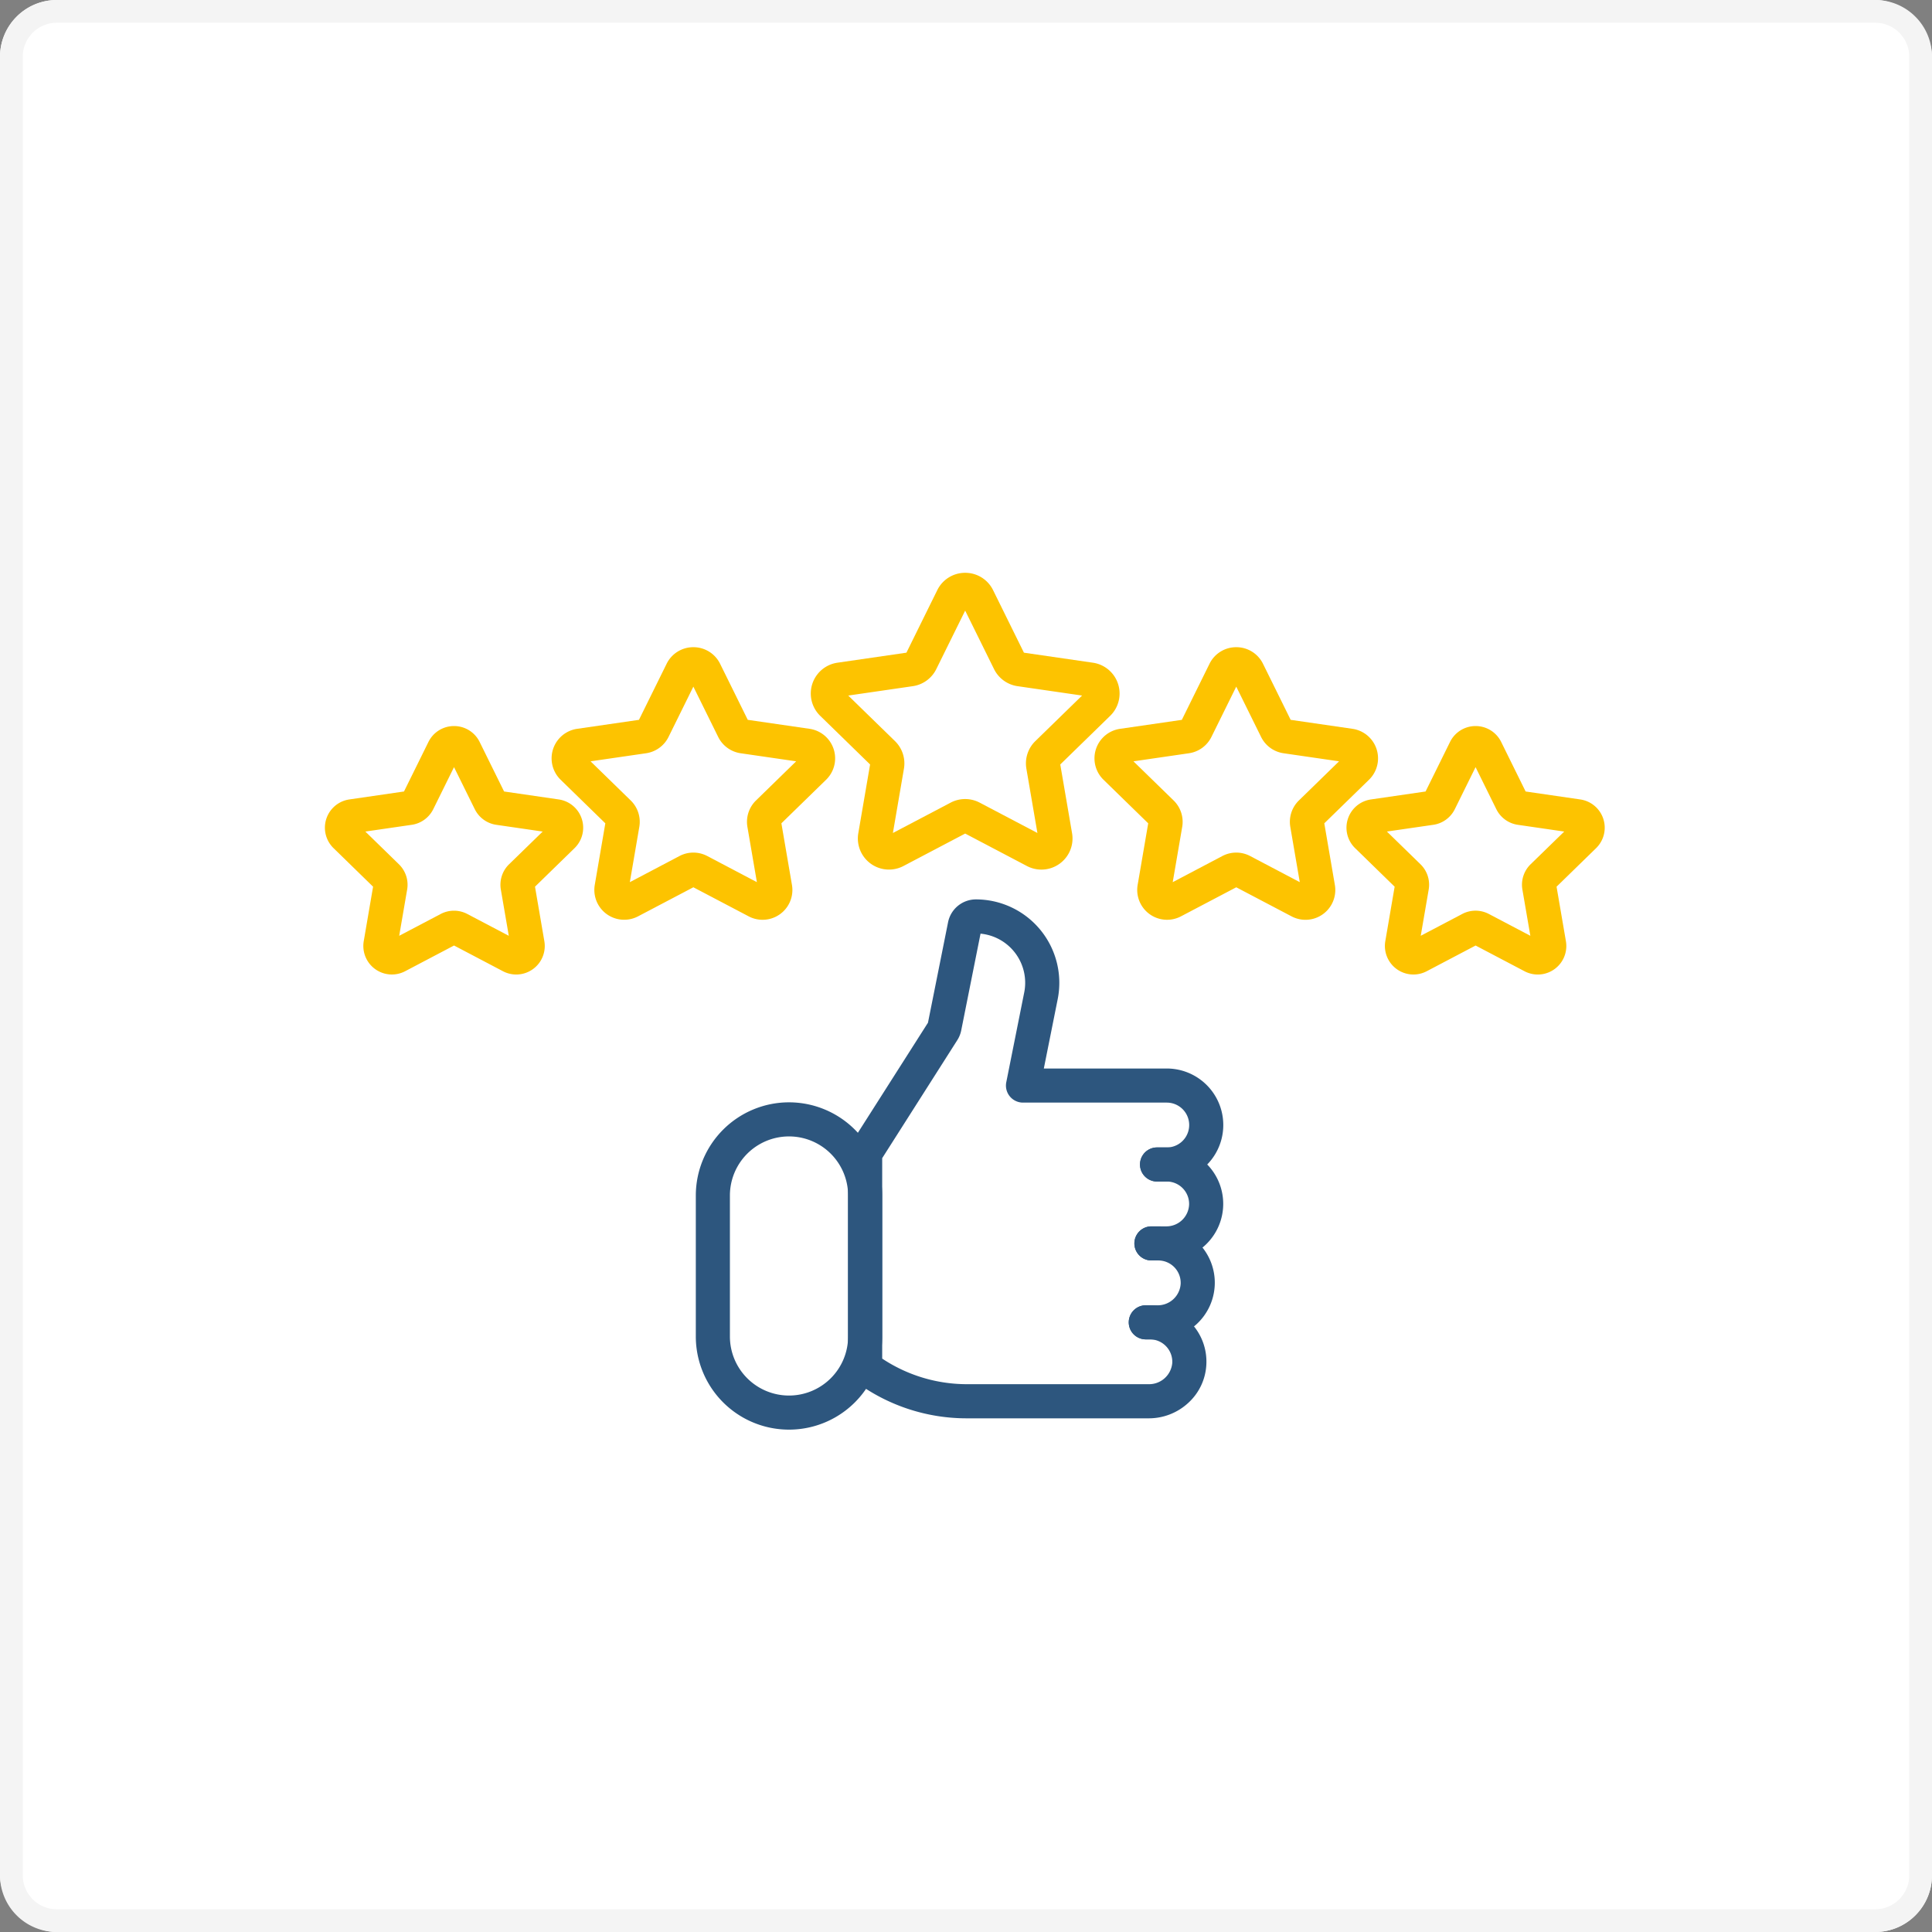 <?xml version="1.0" encoding="UTF-8"?>
<svg xmlns="http://www.w3.org/2000/svg" width="170" height="170" viewBox="0 0 170 170">
  <rect x="0" y="0" width="170" height="170" fill="#808080" stroke="none"/>
  <g id="Raggruppa_338" data-name="Raggruppa 338" transform="translate(-195 -2393)">
    <rect id="Rettangolo_285" data-name="Rettangolo 285" width="170" height="170" rx="5" transform="translate(195 2393)" fill="#fff"></rect>
    <path id="Rettangolo_285_-_Contorno" data-name="Rettangolo 285 - Contorno" d="M5,2A3,3,0,0,0,2,5V165a3,3,0,0,0,3,3H165a3,3,0,0,0,3-3V5a3,3,0,0,0-3-3H5M5,0H165a5,5,0,0,1,5,5V165a5,5,0,0,1-5,5H5a5,5,0,0,1-5-5V5A5,5,0,0,1,5,0Z" transform="translate(195 2393)" fill="#f4f4f4"></path>
    <g id="Raggruppa_59" data-name="Raggruppa 59" transform="translate(225.088 2444.903)">
      <g id="Raggruppa_34" data-name="Raggruppa 34" transform="translate(0 0)">
        <g id="Raggruppa_36" data-name="Raggruppa 36" transform="translate(0 0)">
          <path id="Tracciato_44" data-name="Tracciato 44" d="M577.536,202.454a2.61,2.61,0,0,1,2.355,1.464l2.432,4.928,5.439.79a2.626,2.626,0,0,1,1.456,4.479l-3.936,3.836.929,5.417a2.623,2.623,0,0,1-3.81,2.768l-4.865-2.557-4.865,2.557a2.626,2.626,0,0,1-3.81-2.768l.929-5.417-3.935-3.836a2.626,2.626,0,0,1,1.455-4.479l5.439-.79,2.432-4.928A2.61,2.61,0,0,1,577.536,202.454Zm9.045,10.042-4.884-.71a2.626,2.626,0,0,1-1.977-1.437l-2.184-4.425-2.184,4.425a2.626,2.626,0,0,1-1.977,1.437l-4.884.71,3.534,3.445a2.625,2.625,0,0,1,.755,2.325l-.834,4.863,4.368-2.3a2.626,2.626,0,0,1,2.444,0l4.368,2.3-.834-4.864a2.626,2.626,0,0,1,.755-2.324Z" transform="translate(-546.614 -197.409)" fill="#fdc300"></path>
          <path id="Tracciato_45" data-name="Tracciato 45" d="M1195.657,25.381a2.723,2.723,0,0,1,2.457,1.528l2.714,5.5,6.069.882a2.74,2.74,0,0,1,1.519,4.674l-4.391,4.28,1.037,6.044a2.737,2.737,0,0,1-3.976,2.889l-5.428-2.854-5.428,2.854a2.739,2.739,0,0,1-3.976-2.889l1.037-6.044-4.391-4.281a2.74,2.74,0,0,1,1.519-4.674l6.069-.882,2.714-5.5A2.723,2.723,0,0,1,1195.657,25.381Zm10.288,10.8-5.683-.826a2.74,2.74,0,0,1-2.063-1.5l-2.542-5.149-2.542,5.149a2.74,2.74,0,0,1-2.063,1.5l-5.683.826,4.112,4.008a2.74,2.74,0,0,1,.788,2.425l-.971,5.66,5.083-2.672a2.74,2.74,0,0,1,2.55,0l5.083,2.672-.971-5.66a2.741,2.741,0,0,1,.788-2.425Z" transform="translate(-1140.818 -26.881)" fill="#fdc300"></path>
          <path id="Tracciato_46" data-name="Tracciato 46" d="M36.744,390.22a2.5,2.5,0,0,1,2.253,1.4l2.15,4.357,4.809.7a2.512,2.512,0,0,1,1.392,4.285l-3.48,3.392.821,4.789a2.509,2.509,0,0,1-3.645,2.648l-4.3-2.261-4.3,2.261a2.511,2.511,0,0,1-3.645-2.648l.821-4.789-3.48-3.392a2.512,2.512,0,0,1,1.392-4.285l4.809-.7,2.15-4.357A2.5,2.5,0,0,1,36.744,390.22Zm7.8,9.283-4.084-.594a2.512,2.512,0,0,1-1.891-1.374l-1.827-3.7-1.827,3.7a2.512,2.512,0,0,1-1.891,1.374l-4.084.594,2.955,2.881a2.512,2.512,0,0,1,.723,2.223l-.7,4.068,3.653-1.92a2.512,2.512,0,0,1,2.338,0l3.653,1.92-.7-4.068a2.512,2.512,0,0,1,.722-2.223Z" transform="translate(-26.88 -378.236)" fill="#fdc300"></path>
          <path id="Tracciato_47" data-name="Tracciato 47" d="M1870.017,202.454a2.609,2.609,0,0,1,2.355,1.464l2.432,4.928,5.439.79a2.626,2.626,0,0,1,1.456,4.479l-3.936,3.836.929,5.417a2.623,2.623,0,0,1-3.811,2.769l-4.865-2.557-4.865,2.557a2.626,2.626,0,0,1-3.811-2.768l.929-5.417-3.935-3.836a2.626,2.626,0,0,1,1.455-4.479l5.439-.79,2.432-4.928A2.61,2.61,0,0,1,1870.017,202.454Zm9.045,10.042-4.884-.71a2.625,2.625,0,0,1-1.978-1.437l-2.184-4.425-2.184,4.425a2.626,2.626,0,0,1-1.978,1.437l-4.883.71,3.534,3.445a2.626,2.626,0,0,1,.756,2.323l-.835,4.865,4.368-2.3a2.626,2.626,0,0,1,2.444,0l4.368,2.3-.834-4.864a2.626,2.626,0,0,1,.755-2.324Z" transform="translate(-1791.324 -197.409)" fill="#fdc300"></path>
          <path id="Tracciato_48" data-name="Tracciato 48" d="M2468.746,390.22a2.5,2.5,0,0,1,2.253,1.4l2.15,4.358,4.809.7a2.512,2.512,0,0,1,1.392,4.285l-3.479,3.392.822,4.789a2.509,2.509,0,0,1-3.645,2.648l-4.3-2.261-4.3,2.261a2.511,2.511,0,0,1-3.645-2.649l.821-4.789-3.479-3.391a2.512,2.512,0,0,1,1.392-4.285l4.809-.7,2.151-4.357A2.5,2.5,0,0,1,2468.746,390.22Zm7.8,9.283-4.084-.594a2.512,2.512,0,0,1-1.891-1.374l-1.826-3.7-1.827,3.7a2.511,2.511,0,0,1-1.891,1.374l-4.084.593,2.956,2.881a2.51,2.51,0,0,1,.721,2.226l-.7,4.065,3.653-1.92a2.512,2.512,0,0,1,2.339,0l3.653,1.92-.7-4.068a2.51,2.51,0,0,1,.723-2.224Z" transform="translate(-2368.995 -378.236)" fill="#fdc300"></path>
          <path id="Rettangolo_65" data-name="Rettangolo 65" d="M6.7-1.5a8.207,8.207,0,0,1,8.2,8.2V19.1A8.2,8.2,0,1,1-1.5,19.1V6.7A8.207,8.207,0,0,1,6.7-1.5Zm0,25.8a5.2,5.2,0,0,0,5.2-5.2V6.7A5.2,5.2,0,0,0,1.5,6.7V19.1A5.2,5.2,0,0,0,6.7,24.3Z" transform="translate(32.638 46.593)" fill="#2d567e"></path>
          <path id="Tracciato_49" data-name="Tracciato 49" d="M1955.317,1403.341H1954a1.5,1.5,0,0,1,0-3h1.317a2,2,0,0,0,2-1.94,1.971,1.971,0,0,0-1.971-2.006h-.853a1.5,1.5,0,0,1,0-3h.853a4.965,4.965,0,0,1,3.467,8.526A5,5,0,0,1,1955.317,1403.341Z" transform="translate(-1882.773 -1344.334)" fill="#2d567e"></path>
          <path id="Tracciato_50" data-name="Tracciato 50" d="M1941.612,1591.261h-1.035a1.5,1.5,0,0,1,0-3h1.035a2.02,2.02,0,0,0,2.036-1.908,1.972,1.972,0,0,0-1.971-2.038h-.6a1.5,1.5,0,0,1,0-3h.6a4.957,4.957,0,0,1,3.417,8.563A5.054,5.054,0,0,1,1941.612,1591.261Z" transform="translate(-1869.846 -1525.308)" fill="#2d567e"></path>
          <path id="Tracciato_51" data-name="Tracciato 51" d="M1297.31,848.456h-16.026a16.385,16.385,0,0,1-9.83-3.276,1.5,1.5,0,0,1-.6-1.2V825.128a1.5,1.5,0,0,1,.234-.805l6.8-10.678,1.77-8.85a2.5,2.5,0,0,1,2.444-2,7.34,7.34,0,0,1,7.2,8.78l-1.22,6.1H1298.9a4.973,4.973,0,0,1,0,9.946h-.852a1.5,1.5,0,0,1,0-3h.852a1.973,1.973,0,0,0,0-3.946h-12.651a1.5,1.5,0,0,1-1.471-1.794l1.579-7.9a4.341,4.341,0,0,0-3.844-5.172l-1.7,8.515a2.489,2.489,0,0,1-.341.849l-6.612,10.39V843.2a13.479,13.479,0,0,0,7.43,2.252h16.026a2.046,2.046,0,0,0,2.068-1.875,1.973,1.973,0,0,0-1.97-2.07h-.356a1.5,1.5,0,0,1,0-3h.356a5,5,0,0,1,3.6,1.54,4.933,4.933,0,0,1,1.369,3.671,4.884,4.884,0,0,1-1.6,3.388A5.116,5.116,0,0,1,1297.31,848.456Z" transform="translate(-1226.322 -775.558)" fill="#2d567e"></path>
        </g>
      </g>
    </g>
  </g>
</svg>
